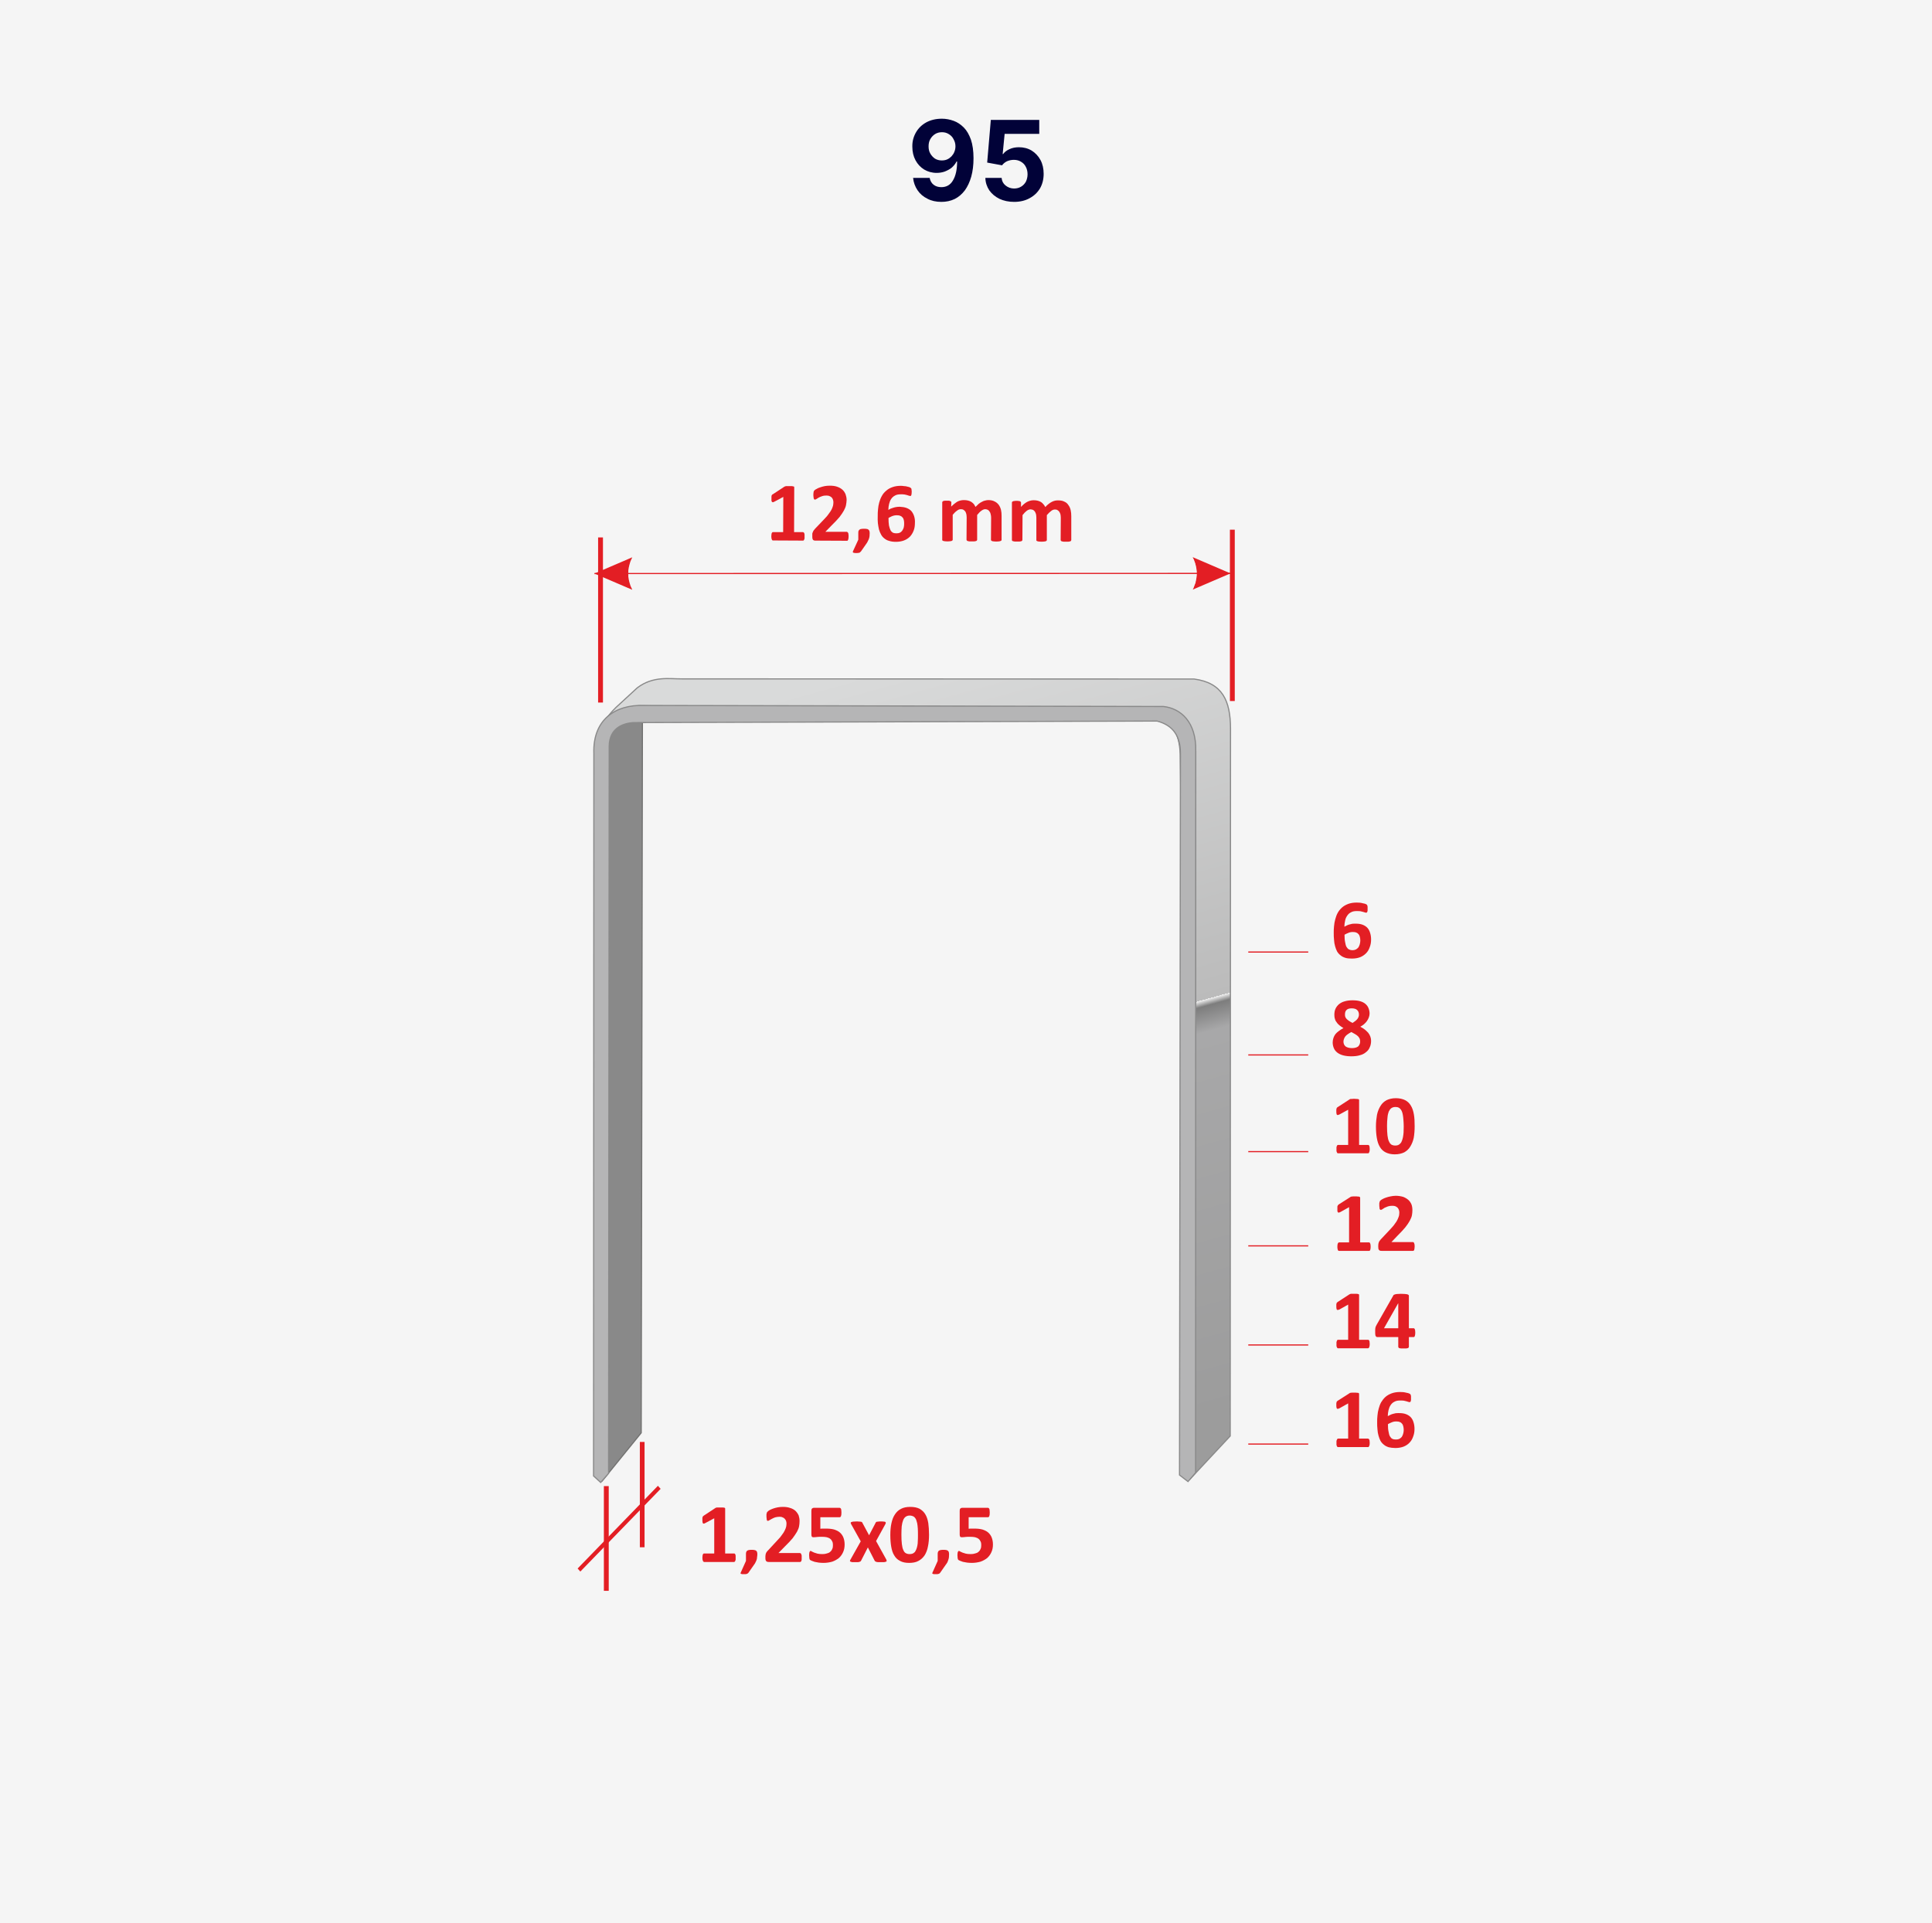 <?xml version="1.0" encoding="UTF-8"?>
<!-- Creator: CorelDRAW X7 -->
<svg xmlns="http://www.w3.org/2000/svg" xmlns:xlink="http://www.w3.org/1999/xlink" xml:space="preserve" width="127.265mm" height="126.729mm" version="1.1" style="shape-rendering:geometricPrecision; text-rendering:geometricPrecision; image-rendering:optimizeQuality; fill-rule:evenodd; clip-rule:evenodd" viewBox="0 0 12727 12673">
 <defs>
  <style type="text/css">
   <![CDATA[
    .str2 {stroke:#898989;stroke-width:7.62}
    .str1 {stroke:#727271;stroke-width:7.62}
    .str0 {stroke:#E31E24;stroke-width:7.62}
    .fil6 {fill:none}
    .fil3 {fill:none;fill-rule:nonzero}
    .fil9 {fill:#B5B5B6}
    .fil7 {fill:#898989}
    .fil4 {fill:#E31E24}
    .fil0 {fill:whitesmoke}
    .fil2 {fill:#E31E24;fill-rule:nonzero}
    .fil5 {fill:#E31E24;fill-rule:nonzero}
    .fil1 {fill:#010238;fill-rule:nonzero}
    .fil8 {fill:url(#id0)}
   ]]>
  </style>
  <linearGradient id="id0" gradientUnits="userSpaceOnUse" x1="5300.97" y1="4538.77" x2="6725.37" y2="9676.89">
   <stop offset="0" style="stop-opacity:1; stop-color:#D9DADA"></stop>
   <stop offset="0.502" style="stop-opacity:1; stop-color:#BBBBBB"></stop>
   <stop offset="0.439" style="stop-opacity:1; stop-color:#D9DADA"></stop>
   <stop offset="0.459" style="stop-opacity:1; stop-color:#F1F1F1"></stop>
   <stop offset="0.51" style="stop-opacity:1; stop-color:#7D7D7D"></stop>
   <stop offset="0.541" style="stop-opacity:1; stop-color:#A8A8A9"></stop>
   <stop offset="1" style="stop-opacity:1; stop-color:#9C9C9C"></stop>
  </linearGradient>
 </defs>
 <g id="Warstwa_x0020_1">
  <rect id="rect1" class="fil0" width="12727" height="12673"></rect>
  <path id="text479" class="fil1" d="M6205 782c26,0 52,5 77,14 25,9 47,24 67,44 20,20 35,47 47,80 11,33 17,74 17,122 0,46 -5,86 -15,122 -10,35 -24,65 -42,90 -19,25 -41,44 -67,57 -27,13 -56,19 -88,19 -35,0 -66,-7 -92,-21 -27,-13 -49,-32 -65,-56 -16,-24 -26,-51 -29,-81l109 0c4,20 13,35 26,45 14,11 31,16 51,16 34,0 60,-15 77,-45 18,-30 27,-72 27,-124l-4 0c-7,15 -18,28 -31,40 -13,11 -29,19 -46,26 -17,6 -35,9 -54,9 -31,0 -58,-8 -82,-22 -24,-15 -43,-35 -57,-61 -14,-26 -21,-56 -21,-89 -1,-36 8,-67 24,-95 16,-28 39,-50 68,-66 30,-16 64,-24 103,-24zm0 89c-17,0 -32,4 -45,12 -14,9 -24,20 -32,34 -8,14 -11,30 -11,47 0,18 3,33 11,47 8,14 18,25 31,34 13,8 28,12 45,12 13,0 25,-2 36,-7 11,-5 20,-12 28,-20 8,-9 15,-19 19,-30 5,-12 7,-24 7,-36 0,-17 -4,-32 -12,-46 -7,-15 -18,-26 -31,-34 -14,-9 -29,-13 -46,-13z"></path>
  <path id="1" class="fil1" d="M6680 1330c-36,0 -68,-7 -96,-20 -28,-14 -50,-32 -67,-56 -16,-24 -25,-51 -26,-82l107 0c2,21 10,37 26,50 16,13 35,20 56,20 18,0 33,-4 46,-12 14,-8 24,-19 32,-33 7,-15 11,-31 11,-49 0,-19 -4,-35 -12,-50 -7,-14 -18,-25 -32,-33 -13,-8 -29,-12 -46,-12 -16,0 -30,3 -45,9 -14,7 -25,16 -33,27l-98 -18 24 -281 319 0 0 92 -228 0 -13 133 3 0c9,-13 23,-24 41,-32 19,-9 40,-13 63,-13 31,0 59,7 84,22 24,15 44,36 58,62 14,26 21,57 21,91 0,36 -8,68 -24,96 -17,28 -39,49 -69,65 -29,16 -63,24 -102,24z"></path>
  <g id="_1284807192416">
   <g>
    <polygon class="fil2" points="3972,3541 3972,4629 3940,4629 3940,3541 "></polygon>
   </g>
   <g>
    <polygon class="fil2" points="8134,3490 8134,4619 8102,4619 8102,3490 "></polygon>
   </g>
   <g>
    <line class="fil3 str0" x1="3916" y1="3779" x2="8106" y2="3778"></line>
    <polygon id="1" class="fil4" points="3916,3779 4165,3672 4165,3672 4162,3679 4159,3685 4156,3692 4153,3699 4151,3705 4149,3712 4147,3719 4145,3726 4144,3732 4142,3739 4141,3746 4140,3752 4139,3759 4139,3766 4139,3772 4138,3779 4139,3786 4139,3792 4139,3799 4140,3806 4141,3812 4142,3819 4144,3826 4145,3832 4147,3839 4149,3846 4151,3852 4153,3859 4156,3866 4159,3872 4162,3879 4165,3886 "></polygon>
    <polygon id="2" class="fil4" points="8106,3778 7857,3671 7857,3671 7860,3678 7864,3685 7866,3691 7869,3698 7871,3705 7874,3711 7875,3718 7877,3725 7879,3731 7880,3738 7881,3745 7882,3751 7883,3758 7884,3765 7884,3771 7884,3778 7884,3785 7884,3791 7883,3798 7882,3805 7881,3811 7880,3818 7879,3825 7877,3831 7876,3838 7874,3845 7871,3851 7869,3858 7866,3865 7864,3871 7861,3878 7857,3885 "></polygon>
   </g>
   <path class="fil5" d="M5300 3535c0,5 0,9 0,13 -1,3 -2,6 -3,8 -1,2 -2,4 -3,5 -2,1 -3,1 -5,1l-197 -1c-1,0 -3,0 -4,-1 -1,-1 -2,-2 -3,-4 -1,-3 -2,-5 -3,-9 0,-4 -1,-8 -1,-13 0,-5 1,-10 1,-13 1,-4 1,-7 2,-9 1,-2 3,-4 4,-5 1,-1 3,-1 4,-1l67 0 1 -232 -58 31c-4,2 -7,4 -10,4 -3,0 -5,0 -6,-2 -2,-1 -3,-4 -4,-8 0,-4 0,-9 0,-16 0,-5 0,-8 0,-11 0,-3 1,-5 1,-7 1,-2 2,-4 3,-5 2,-2 3,-3 6,-4l76 -50c1,0 2,-1 4,-1 1,-1 3,-1 5,-2 2,0 5,0 9,0 3,0 8,0 14,0 7,0 12,0 17,0 4,1 7,1 10,2 2,0 3,1 4,2 1,1 1,3 1,4l-1 295 58 0c2,0 4,1 5,2 1,1 3,2 4,5 1,2 1,5 2,8 0,4 0,8 0,14z"></path>
   <path id="1" class="fil5" d="M5590 3534c0,5 0,9 -1,13 0,4 -1,7 -2,9 -1,3 -2,5 -3,6 -2,1 -4,1 -5,1l-206 -1c-4,0 -7,0 -10,-1 -3,-1 -5,-2 -7,-4 -2,-2 -3,-5 -4,-9 -1,-4 -1,-10 -1,-16 0,-6 0,-11 0,-16 1,-4 2,-8 4,-11 1,-4 3,-7 5,-10 3,-3 6,-7 9,-11l62 -65c13,-13 23,-25 30,-36 8,-10 14,-20 18,-28 4,-9 7,-17 9,-25 1,-7 2,-14 2,-21 0,-6 -1,-11 -3,-17 -2,-5 -4,-10 -8,-14 -4,-4 -9,-7 -14,-9 -6,-3 -13,-4 -21,-4 -10,0 -20,1 -28,4 -9,3 -16,6 -22,9 -7,4 -12,7 -16,10 -5,3 -8,4 -10,4 -2,0 -3,-1 -4,-2 -2,-1 -3,-3 -3,-5 -1,-3 -2,-6 -2,-11 -1,-4 -1,-9 -1,-15 0,-5 0,-8 1,-11 0,-3 0,-5 1,-8 0,-2 1,-4 2,-5 1,-2 3,-4 5,-6 2,-2 7,-5 13,-8 6,-4 13,-7 23,-10 9,-3 18,-6 29,-8 11,-2 22,-3 34,-3 19,0 35,2 49,7 14,5 25,11 35,20 9,8 15,18 20,29 4,12 7,24 7,38 0,11 -2,22 -4,34 -2,11 -7,23 -14,36 -7,13 -17,27 -29,43 -13,15 -30,34 -51,54l-42 43 141 0c1,0 3,1 5,2 1,1 3,3 4,5 1,2 2,5 2,9 1,4 1,8 1,14z"></path>
   <path id="2" class="fil5" d="M5729 3513c0,7 -1,14 -1,20 -1,6 -2,12 -4,17 -2,5 -4,10 -7,15 -2,5 -5,11 -9,16l-37 53c-2,2 -3,3 -5,4 -1,2 -3,3 -5,4 -3,0 -5,1 -8,1 -4,1 -8,1 -12,1 -6,0 -10,0 -13,-1 -4,0 -6,-1 -7,-2 -2,-1 -3,-2 -3,-3 0,-2 0,-4 1,-6l35 -76 0 -43c0,-7 0,-12 2,-15 1,-4 4,-7 7,-9 3,-2 7,-4 12,-4 5,-1 10,-1 17,-1 7,0 12,0 17,1 4,0 8,2 11,4 3,2 5,5 7,9 1,4 2,9 2,15z"></path>
   <path id="3" class="fil5" d="M6027 3445c0,18 -2,35 -8,50 -6,16 -14,29 -24,40 -11,11 -24,20 -40,26 -16,6 -34,9 -54,9 -17,0 -31,-2 -43,-6 -13,-3 -23,-9 -32,-16 -9,-7 -17,-16 -22,-26 -6,-10 -10,-21 -14,-34 -3,-13 -5,-26 -7,-41 -1,-15 -2,-31 -1,-48 0,-14 0,-28 2,-44 1,-15 4,-30 8,-45 4,-14 9,-28 17,-42 7,-13 16,-24 28,-34 11,-10 24,-18 41,-24 16,-6 35,-9 57,-9 7,0 14,1 21,2 7,0 14,1 20,3 6,1 11,3 15,4 4,2 7,3 8,5 2,1 3,2 4,3 0,2 1,4 1,5 1,2 1,4 1,7 0,2 1,6 1,9 0,6 -1,11 -1,14 0,4 -1,7 -2,9 0,2 -1,4 -3,5 -1,1 -2,1 -4,1 -2,0 -5,-1 -9,-2 -3,-1 -7,-2 -12,-4 -5,-1 -11,-3 -18,-4 -7,-1 -14,-1 -23,-1 -15,0 -28,2 -38,8 -10,5 -19,13 -25,22 -7,10 -11,21 -14,33 -3,13 -5,26 -5,40 4,-3 9,-5 14,-8 5,-2 11,-4 17,-6 6,-2 13,-4 20,-5 7,-1 15,-2 23,-2 18,1 33,3 46,8 13,5 24,12 32,21 8,10 14,21 18,34 4,13 6,27 5,43zm-71 7c0,-9 0,-17 -2,-25 -2,-7 -4,-13 -8,-17 -4,-5 -9,-9 -15,-11 -6,-3 -13,-4 -22,-4 -5,0 -10,0 -15,1 -5,1 -10,2 -15,4 -4,2 -9,3 -13,6 -5,2 -9,4 -13,7 0,20 1,36 3,49 3,13 6,23 10,31 4,8 10,13 16,17 7,3 14,4 23,4 8,0 16,-1 22,-4 7,-3 12,-8 16,-13 4,-6 8,-13 10,-20 2,-8 3,-16 3,-25z"></path>
   <path id="4" class="fil5" d="M6598 3557c0,2 -1,3 -2,5 -1,1 -3,2 -6,3 -2,1 -6,2 -10,2 -4,1 -10,1 -17,1 -7,0 -13,0 -17,-1 -5,0 -8,-1 -11,-2 -2,-1 -4,-2 -5,-3 -1,-2 -2,-3 -2,-5l1 -146c0,-8 -1,-16 -3,-23 -1,-6 -3,-12 -7,-17 -3,-5 -7,-9 -12,-12 -5,-2 -10,-4 -17,-4 -8,0 -17,4 -25,10 -9,6 -18,16 -28,28l0 163c0,2 -1,4 -2,5 -1,2 -3,3 -6,4 -2,1 -6,1 -10,2 -5,0 -10,0 -17,0 -7,0 -12,0 -17,0 -4,-1 -8,-2 -10,-2 -3,-1 -5,-3 -6,-4 -1,-1 -2,-3 -2,-5l1 -146c0,-8 -1,-15 -2,-22 -2,-7 -4,-13 -7,-18 -4,-5 -8,-8 -12,-11 -5,-3 -11,-4 -18,-4 -8,0 -17,3 -25,10 -9,6 -18,15 -28,27l0 164c0,2 -1,3 -2,5 -1,1 -3,2 -5,3 -3,1 -7,2 -11,2 -4,1 -10,1 -17,1 -7,0 -12,0 -17,-1 -4,0 -8,-1 -10,-2 -3,-1 -5,-2 -6,-3 -1,-2 -2,-3 -1,-5l0 -246c0,-2 1,-4 2,-5 1,-2 2,-3 5,-4 2,0 5,-1 9,-2 4,0 8,0 14,0 6,0 11,0 15,0 3,1 6,2 9,3 2,0 3,2 4,3 1,1 2,3 2,5l-1 28c14,-14 28,-25 41,-33 14,-7 28,-10 43,-10 10,0 19,1 27,3 8,2 15,5 22,9 6,4 11,9 16,14 4,6 8,12 11,19 8,-8 15,-15 22,-21 7,-5 14,-10 21,-13 7,-4 14,-7 21,-8 7,-2 14,-3 21,-3 16,0 30,3 41,9 11,5 20,13 27,22 7,10 12,21 15,33 3,13 4,26 4,41l0 157z"></path>
   <path id="5" class="fil5" d="M7057 3558c0,2 -1,4 -2,5 -1,2 -3,3 -5,4 -3,1 -6,1 -11,2 -4,0 -10,0 -17,0 -7,0 -13,0 -17,0 -4,-1 -8,-2 -11,-2 -2,-1 -4,-3 -5,-4 -1,-1 -2,-3 -2,-5l1 -146c0,-8 -1,-15 -2,-22 -2,-7 -4,-13 -8,-18 -3,-5 -7,-8 -12,-11 -4,-3 -10,-4 -17,-4 -8,0 -17,3 -25,10 -8,6 -18,15 -28,27l0 164c0,2 -1,3 -2,5 -1,1 -3,2 -5,3 -3,1 -7,2 -11,2 -4,1 -10,1 -17,1 -6,0 -12,0 -17,-1 -4,0 -8,-1 -10,-2 -3,-1 -5,-2 -6,-3 -1,-2 -1,-3 -1,-5l0 -146c0,-8 -1,-16 -2,-23 -2,-7 -4,-12 -7,-17 -3,-5 -7,-9 -12,-12 -5,-2 -11,-4 -18,-4 -8,0 -17,4 -25,10 -8,6 -18,16 -27,28l-1 163c0,2 0,4 -2,5 -1,2 -3,3 -5,4 -3,1 -6,1 -11,2 -4,0 -10,0 -17,0 -6,0 -12,0 -16,0 -5,-1 -8,-2 -11,-2 -3,-1 -5,-3 -6,-4 -1,-1 -1,-3 -1,-5l0 -246c0,-2 1,-3 2,-5 1,-1 2,-2 5,-3 2,-1 5,-2 9,-2 4,-1 9,-1 14,-1 6,0 11,0 15,1 4,0 7,1 9,2 2,1 3,2 4,4 1,1 2,3 2,4l0 29c13,-15 27,-26 40,-33 14,-7 28,-11 43,-11 10,0 19,1 27,3 8,2 15,5 22,9 6,4 11,9 16,15 5,5 8,11 12,18 7,-8 14,-15 21,-20 7,-6 14,-10 21,-14 7,-4 14,-6 21,-8 7,-2 14,-2 21,-2 16,0 30,2 41,8 12,5 21,13 27,23 7,9 12,20 15,33 3,13 4,26 4,40l0 157z"></path>
   <g>
    <polygon class="fil2" points="3978,10482 3978,9792 4010,9792 4010,10482 "></polygon>
   </g>
   <g>
    <polygon class="fil2" points="4352,9810 3823,10355 3805,10335 4334,9790 "></polygon>
   </g>
   <g>
    <polygon class="fil2" points="4215,10195 4215,9501 4246,9501 4246,10195 "></polygon>
   </g>
   <path class="fil5" d="M4846 10264c0,5 0,10 0,13 -1,4 -2,7 -3,9 -1,2 -2,3 -3,4 -1,1 -3,2 -5,2l-197 0c-1,0 -3,-1 -4,-2 -1,-1 -2,-2 -3,-4 -1,-2 -2,-5 -3,-9 0,-3 -1,-8 -1,-13 0,-5 1,-10 1,-13 1,-4 1,-7 2,-9 1,-2 3,-4 4,-5 1,-1 3,-1 4,-1l67 0 0 -232 -58 31c-4,2 -7,4 -10,4 -2,1 -5,0 -6,-2 -2,-1 -3,-4 -3,-8 -1,-3 -1,-9 -1,-16 0,-4 0,-8 0,-11 0,-3 1,-5 2,-7 0,-2 1,-4 3,-5 1,-1 3,-3 5,-4l76 -50c1,0 2,-1 4,-2 1,0 3,0 5,-1 2,0 5,0 9,0 3,0 8,0 14,0 7,0 12,0 17,0 4,0 7,1 9,1 3,1 4,2 5,3 1,1 1,3 1,4l0 295 58 0c2,0 4,0 5,1 1,1 2,3 4,5 1,2 1,5 2,9 0,3 0,8 0,13z"></path>
   <path id="1" class="fil5" d="M4989 10241c0,7 -1,14 -2,20 0,6 -1,12 -3,17 -2,5 -4,11 -7,16 -2,5 -5,10 -9,15l-37 53c-1,2 -3,4 -5,5 -1,1 -3,2 -5,3 -2,1 -5,1 -8,2 -3,0 -7,0 -12,0 -5,0 -10,0 -13,0 -3,-1 -6,-2 -7,-2 -2,-1 -2,-3 -3,-4 0,-1 1,-3 2,-5l34 -76 0 -44c0,-6 0,-11 2,-15 1,-4 4,-7 7,-9 3,-2 7,-3 11,-4 5,-1 11,-1 18,-1 6,0 12,0 16,1 5,1 9,2 12,4 3,2 5,5 7,9 1,4 2,9 2,15z"></path>
   <path id="2" class="fil5" d="M5281 10262c0,5 0,10 0,14 -1,4 -1,7 -2,9 -1,2 -2,4 -4,5 -1,1 -3,2 -5,2l-205 0c-4,0 -8,-1 -10,-1 -3,-1 -6,-3 -8,-5 -2,-2 -3,-5 -4,-9 -1,-4 -1,-9 -1,-16 0,-6 0,-11 1,-15 1,-5 1,-8 3,-12 1,-3 3,-6 6,-10 2,-3 5,-6 9,-10l61 -66c13,-13 23,-25 30,-36 8,-10 14,-20 18,-29 4,-8 7,-16 9,-24 1,-7 2,-14 2,-21 0,-6 -1,-11 -3,-17 -2,-5 -5,-10 -9,-14 -3,-4 -8,-7 -14,-9 -5,-3 -12,-4 -20,-4 -11,0 -20,2 -29,4 -8,3 -15,6 -22,10 -6,3 -11,6 -16,9 -4,3 -7,4 -9,4 -2,0 -4,0 -5,-1 -1,-1 -2,-3 -3,-6 0,-2 -1,-6 -1,-10 -1,-5 -1,-10 -1,-16 0,-4 0,-8 0,-11 1,-3 1,-5 2,-7 0,-2 1,-4 2,-6 1,-1 2,-3 5,-5 2,-3 6,-5 12,-9 6,-3 14,-7 23,-10 9,-3 19,-6 30,-8 11,-2 22,-3 34,-3 18,0 34,2 48,7 14,4 26,11 35,19 9,9 16,19 21,30 4,12 6,24 6,37 0,12 -1,23 -3,34 -2,12 -7,24 -14,37 -7,12 -17,27 -29,43 -13,15 -30,34 -51,54l-42 43 141 0c2,0 4,1 5,2 2,1 3,2 4,5 1,2 2,5 3,9 0,4 0,8 0,13z"></path>
   <path id="3" class="fil5" d="M5564 10176c0,19 -3,36 -10,51 -7,16 -16,28 -28,39 -13,10 -27,18 -44,24 -18,5 -37,8 -58,8 -11,0 -21,-1 -31,-2 -10,-2 -19,-3 -27,-5 -8,-3 -14,-5 -19,-7 -5,-2 -9,-4 -10,-5 -2,-2 -3,-3 -4,-5 0,-1 -1,-3 -1,-6 -1,-2 -1,-5 -1,-8 0,-4 -1,-8 -1,-13 0,-5 1,-9 1,-13 0,-3 1,-6 2,-8 1,-3 2,-4 3,-5 1,-1 2,-2 4,-2 1,0 4,1 8,4 4,2 9,4 15,7 6,2 14,4 22,7 9,2 20,3 32,3 11,0 20,-1 29,-4 9,-2 16,-5 22,-10 6,-5 11,-11 14,-19 4,-7 5,-16 5,-26 0,-9 -1,-17 -4,-23 -3,-7 -7,-13 -13,-18 -6,-5 -13,-8 -23,-11 -9,-2 -20,-3 -34,-3 -11,0 -20,0 -29,1 -9,1 -17,2 -25,2 -5,0 -9,-1 -11,-4 -2,-3 -3,-8 -3,-15l0 -154c0,-8 1,-13 4,-16 3,-3 7,-5 13,-5l169 0c2,0 4,1 5,2 1,1 3,2 4,5 1,2 2,5 2,9 0,4 1,9 1,15 0,11 -1,19 -3,24 -2,5 -5,7 -9,7l-127 0 0 76c7,-1 13,-1 20,-1 6,0 13,0 19,0 20,0 37,2 52,6 15,5 28,11 38,20 10,9 18,20 23,33 5,13 8,28 8,45z"></path>
   <path id="4" class="fil5" d="M5839 10277c1,3 2,6 2,8 0,2 -2,4 -4,5 -3,1 -7,2 -12,3 -6,0 -13,0 -21,0 -9,0 -15,0 -20,0 -5,0 -9,-1 -12,-2 -3,-1 -5,-2 -6,-3 -2,-1 -3,-2 -4,-4l-45 -88 -45 88c-1,2 -2,3 -3,4 -2,1 -4,2 -7,3 -2,1 -6,2 -11,2 -5,0 -11,0 -19,0 -8,0 -14,0 -19,0 -5,-1 -8,-2 -10,-3 -3,-1 -4,-3 -4,-5 0,-2 1,-5 3,-8l68 -121 -63 -113c-2,-4 -3,-6 -3,-9 0,-2 1,-4 4,-5 2,-1 6,-2 11,-3 5,0 13,-1 22,-1 8,0 14,0 19,1 5,0 9,0 11,1 3,0 5,1 7,2 1,2 2,3 3,5l44 82 43 -82c0,-1 1,-3 2,-4 1,-1 3,-2 5,-3 3,0 6,-1 10,-1 4,-1 10,-1 17,-1 8,0 15,0 20,1 5,0 8,1 10,2 2,2 3,3 3,6 0,2 -1,5 -3,9l-61 111 68 123z"></path>
   <path id="5" class="fil5" d="M6120 10112c0,28 -2,54 -7,77 -4,23 -12,43 -22,59 -11,16 -24,28 -41,37 -16,9 -37,13 -61,13 -24,0 -44,-4 -60,-13 -16,-8 -29,-20 -38,-36 -10,-15 -16,-35 -20,-57 -4,-23 -6,-49 -6,-77 0,-29 2,-54 7,-77 5,-23 12,-43 23,-59 10,-16 24,-29 40,-37 17,-9 37,-13 61,-13 25,0 45,4 61,12 16,9 29,21 38,36 10,16 16,35 20,58 3,23 5,48 5,77zm-73 4c0,-17 0,-32 -1,-45 -1,-13 -2,-24 -4,-34 -2,-9 -5,-17 -7,-24 -3,-7 -7,-12 -11,-16 -4,-4 -9,-7 -14,-8 -5,-2 -11,-3 -17,-3 -11,0 -20,3 -27,8 -7,5 -13,13 -17,24 -4,10 -7,23 -9,39 -1,15 -2,34 -2,54 0,26 1,47 3,63 2,17 5,30 10,40 4,10 9,16 16,20 7,4 15,6 25,6 7,0 14,-1 19,-3 6,-2 10,-6 15,-10 4,-5 7,-11 10,-18 3,-7 5,-15 7,-24 2,-9 3,-20 3,-31 1,-12 1,-24 1,-38z"></path>
   <path id="6" class="fil5" d="M6252 10241c0,7 -1,14 -1,20 -1,6 -2,12 -4,17 -2,5 -4,11 -6,16 -3,5 -6,10 -10,15l-37 53c-1,2 -3,4 -4,5 -2,1 -4,2 -6,3 -2,1 -5,1 -8,2 -3,0 -7,0 -12,0 -5,0 -10,0 -13,0 -3,-1 -6,-2 -7,-2 -2,-1 -2,-3 -3,-4 0,-1 1,-3 2,-5l34 -76 0 -44c0,-6 0,-11 2,-15 1,-4 4,-7 7,-9 3,-2 7,-3 12,-4 4,-1 10,-1 17,-1 6,0 12,0 17,1 4,1 8,2 11,4 3,2 5,5 7,9 1,4 2,9 2,15z"></path>
   <path id="7" class="fil5" d="M6541 10176c0,19 -3,36 -10,51 -7,16 -16,28 -28,39 -13,10 -27,18 -44,24 -18,5 -37,8 -58,8 -11,0 -21,-1 -31,-2 -10,-2 -19,-3 -27,-5 -8,-3 -14,-5 -19,-7 -5,-2 -9,-4 -10,-5 -2,-2 -3,-3 -4,-5 0,-1 -1,-3 -1,-6 -1,-2 -1,-5 -1,-8 0,-4 -1,-8 -1,-13 0,-5 1,-9 1,-13 0,-3 1,-6 2,-8 1,-3 2,-4 3,-5 1,-1 2,-2 4,-2 1,0 4,1 8,4 4,2 9,4 15,7 6,2 14,4 22,7 9,2 20,3 32,3 11,0 20,-1 29,-4 9,-2 16,-5 22,-10 6,-5 11,-11 14,-19 4,-7 5,-16 5,-26 0,-9 -1,-17 -4,-23 -3,-7 -7,-13 -13,-18 -6,-5 -13,-8 -23,-11 -9,-2 -20,-3 -34,-3 -11,0 -20,0 -29,1 -9,1 -17,2 -25,2 -5,0 -9,-1 -11,-4 -2,-3 -3,-8 -3,-15l0 -154c0,-8 1,-13 4,-16 3,-3 7,-5 13,-5l169 0c2,0 4,1 5,2 1,1 3,2 4,5 1,2 2,5 2,9 0,4 1,9 1,15 0,11 -1,19 -3,24 -2,5 -5,7 -9,7l-127 0 0 76c7,-1 13,-1 20,-1 6,0 13,0 19,0 20,0 37,2 52,6 15,5 28,11 38,20 10,9 18,20 23,33 5,13 8,28 8,45z"></path>
   <line class="fil6 str0" x1="8618" y1="8209" x2="8223" y2="8209"></line>
   <line class="fil6 str0" x1="8618" y1="8862" x2="8223" y2="8862"></line>
   <line class="fil6 str0" x1="8618" y1="9515" x2="8223" y2="9515"></line>
   <line class="fil6 str0" x1="8618" y1="7588" x2="8223" y2="7588"></line>
   <line class="fil6 str0" x1="8618" y1="6951" x2="8223" y2="6951"></line>
   <line class="fil6 str0" x1="8618" y1="6273" x2="8223" y2="6273"></line>
   <path class="fil5" d="M9023 9508c0,5 -1,9 -1,13 -1,3 -2,6 -3,8 -1,2 -2,4 -3,5 -1,1 -3,1 -4,1l-198 0c-1,0 -2,0 -4,-1 -1,-1 -2,-3 -3,-5 -1,-2 -2,-5 -3,-8 0,-4 0,-8 0,-13 0,-6 0,-10 0,-14 1,-3 2,-6 3,-8 1,-3 2,-4 3,-5 1,-1 3,-2 4,-2l67 0 0 -232 -57 32c-4,2 -8,3 -11,4 -2,0 -4,0 -6,-2 -1,-2 -3,-4 -3,-8 -1,-4 -1,-9 -1,-16 0,-5 0,-8 0,-11 1,-3 1,-6 2,-8 0,-2 1,-3 3,-5 1,-1 3,-2 5,-4l77 -49c0,-1 2,-2 3,-2 1,0 3,-1 5,-1 3,0 5,-1 9,-1 4,0 8,0 14,0 7,0 13,0 17,1 4,0 8,0 10,1 2,1 3,1 4,3 1,1 1,2 1,4l0 294 59 0c1,0 3,1 4,2 2,1 3,2 4,5 1,2 2,5 2,8 0,4 1,8 1,14z"></path>
   <path id="1" class="fil5" d="M9318 9416c0,18 -3,35 -9,50 -5,15 -13,29 -24,40 -10,11 -24,20 -39,26 -16,6 -34,9 -54,9 -17,0 -31,-2 -44,-5 -12,-4 -23,-9 -32,-17 -9,-7 -16,-15 -22,-25 -5,-10 -10,-22 -13,-34 -4,-13 -6,-27 -7,-42 -2,-15 -2,-31 -2,-47 0,-14 0,-29 2,-44 1,-15 4,-30 8,-45 4,-15 9,-29 16,-42 8,-13 17,-25 28,-35 11,-10 25,-18 41,-24 16,-6 35,-9 57,-9 7,0 14,1 21,1 7,1 14,2 20,4 6,1 11,2 16,4 4,2 7,3 8,4 1,2 2,3 3,4 1,2 1,3 2,5 0,2 1,4 1,7 0,2 0,5 0,9 0,6 0,10 0,14 -1,4 -1,7 -2,9 0,2 -2,4 -3,4 -1,1 -3,2 -5,2 -2,0 -5,-1 -8,-2 -3,-1 -8,-2 -13,-4 -5,-1 -11,-3 -17,-4 -7,-1 -15,-1 -24,-1 -14,0 -27,2 -37,8 -11,5 -19,13 -25,22 -7,10 -11,21 -14,33 -3,13 -5,26 -5,40 4,-2 9,-5 14,-7 5,-3 11,-5 17,-7 6,-2 13,-3 20,-5 7,-1 15,-1 23,-1 18,0 33,2 46,7 13,5 24,12 32,21 8,9 14,20 18,34 4,13 6,27 6,43zm-71 7c0,-9 -1,-18 -3,-25 -2,-7 -4,-13 -8,-17 -4,-5 -8,-9 -15,-11 -6,-3 -13,-4 -22,-4 -5,0 -10,0 -15,1 -5,1 -10,2 -14,4 -5,2 -10,4 -14,6 -5,2 -9,5 -13,7 0,20 1,36 4,49 2,13 5,24 9,31 5,8 10,14 17,17 6,3 14,4 23,4 8,0 15,-1 22,-4 6,-3 11,-8 16,-13 4,-6 7,-13 9,-20 2,-8 4,-16 4,-25z"></path>
   <path class="fil5" d="M9023 8856c0,5 -1,10 -1,13 -1,4 -2,7 -3,9 -1,2 -2,4 -3,4 -1,1 -3,2 -4,2l-198 0c-1,0 -2,-1 -4,-2 -1,0 -2,-2 -3,-4 -1,-2 -2,-5 -3,-9 0,-3 0,-8 0,-13 0,-5 0,-9 0,-13 1,-4 2,-7 3,-9 1,-2 2,-4 3,-5 1,-1 3,-1 4,-1l67 0 0 -232 -57 32c-4,2 -8,3 -11,3 -2,1 -4,0 -6,-1 -1,-2 -3,-5 -3,-8 -1,-4 -1,-10 -1,-17 0,-4 0,-8 0,-11 1,-2 1,-5 2,-7 0,-2 1,-4 3,-5 1,-1 3,-3 5,-4l77 -50c0,0 2,-1 3,-1 1,-1 3,-1 5,-2 3,0 5,0 9,0 4,0 8,0 14,0 7,0 13,0 17,0 4,0 8,1 10,2 2,0 3,1 4,2 1,1 1,3 1,4l0 295 59 0c1,0 3,0 4,1 2,1 3,3 4,5 1,2 2,5 2,9 0,4 1,8 1,13z"></path>
   <path id="1" class="fil5" d="M9323 8781c0,9 -1,17 -3,22 -1,4 -4,7 -7,7l-32 0 0 64c0,2 -1,4 -2,5 -1,2 -3,3 -5,4 -3,1 -7,1 -11,2 -5,0 -10,0 -17,0 -7,0 -13,0 -17,0 -5,-1 -8,-1 -11,-2 -3,-1 -4,-2 -5,-4 -1,-1 -2,-3 -2,-5l0 -64 -136 0c-3,0 -5,0 -7,-1 -2,-1 -4,-2 -5,-5 -2,-2 -3,-5 -3,-9 -1,-5 -1,-11 -1,-18 0,-6 0,-11 0,-15 0,-4 1,-8 1,-12 1,-3 2,-7 3,-10 1,-3 3,-6 5,-10l111 -195c0,-2 2,-3 4,-4 2,-1 5,-2 9,-3 4,-1 9,-2 15,-2 7,0 14,-1 22,-1 10,0 18,1 25,1 6,1 12,1 16,2 4,1 6,3 8,4 2,1 3,3 3,5l0 215 32 0c3,0 5,2 7,6 2,5 3,13 3,23zm-112 -193l-1 0 -93 164 94 0 0 -164z"></path>
   <path class="fil5" d="M9029 8215c0,5 0,9 -1,13 0,3 -1,6 -2,8 -1,3 -2,4 -3,5 -2,1 -3,1 -5,1l-197 0c-2,0 -3,0 -4,-1 -2,-1 -3,-2 -4,-5 -1,-2 -1,-5 -2,-8 -1,-4 -1,-8 -1,-13 0,-6 0,-10 1,-14 0,-3 1,-6 2,-8 1,-2 2,-4 4,-5 1,-1 2,-2 4,-2l66 0 0 -232 -57 32c-4,2 -7,3 -10,4 -3,0 -5,0 -6,-2 -2,-1 -3,-4 -4,-8 0,-4 0,-9 0,-16 0,-5 0,-8 0,-11 0,-3 0,-5 1,-7 1,-2 2,-4 3,-5 1,-2 3,-3 5,-5l77 -49c1,-1 2,-1 3,-2 2,0 4,-1 6,-1 2,0 5,0 8,-1 4,0 9,0 14,0 7,0 13,0 17,1 5,0 8,0 10,1 2,1 4,2 5,3 0,1 1,2 1,4l0 294 58 0c2,0 3,1 5,2 1,1 2,3 3,5 1,2 2,5 2,8 1,4 1,8 1,14z"></path>
   <path id="1" class="fil5" d="M9319 8213c0,5 -1,10 -1,13 -1,4 -1,7 -2,10 -1,2 -2,4 -4,5 -1,1 -3,1 -5,1l-205 0c-4,0 -7,0 -10,-1 -3,-1 -6,-2 -7,-4 -2,-2 -4,-5 -5,-9 0,-4 -1,-10 -1,-16 0,-6 1,-11 1,-16 1,-4 2,-8 3,-11 2,-4 3,-7 6,-10 2,-3 5,-7 9,-11l62 -66c12,-13 22,-24 29,-35 8,-10 14,-20 18,-29 4,-9 7,-17 9,-24 1,-7 2,-14 2,-21 0,-6 -1,-12 -3,-17 -2,-6 -5,-10 -8,-14 -4,-4 -9,-7 -15,-10 -5,-2 -12,-3 -20,-3 -11,0 -20,1 -29,4 -8,3 -15,6 -22,9 -6,4 -11,7 -15,10 -5,3 -8,4 -10,4 -2,0 -3,-1 -5,-2 -1,-1 -2,-3 -3,-5 0,-3 -1,-6 -1,-11 -1,-4 -1,-9 -1,-15 0,-5 0,-8 0,-11 1,-3 1,-5 2,-8 0,-2 1,-4 2,-5 1,-2 2,-4 5,-6 2,-2 6,-5 12,-8 7,-4 14,-7 23,-10 9,-3 19,-6 30,-8 11,-2 22,-4 34,-4 18,0 35,3 49,7 13,5 25,12 34,20 9,8 16,18 21,30 4,11 6,24 6,37 0,11 -1,23 -3,34 -2,11 -7,23 -14,36 -7,13 -17,28 -29,43 -13,16 -30,34 -51,55l-41 43 140 0c2,0 4,0 5,1 2,1 3,3 4,5 1,3 2,6 3,9 0,4 1,9 1,14z"></path>
   <path class="fil5" d="M9023 7572c0,5 -1,9 -1,13 -1,3 -2,6 -3,8 -1,3 -2,4 -3,5 -1,1 -3,1 -4,1l-198 0c-1,0 -2,0 -4,-1 -1,-1 -2,-2 -3,-5 -1,-2 -2,-5 -3,-8 0,-4 0,-8 0,-13 0,-5 0,-10 0,-14 1,-3 2,-6 3,-8 1,-2 2,-4 3,-5 1,-1 3,-1 4,-1l67 0 0 -232 -57 31c-4,2 -8,3 -11,4 -2,0 -4,0 -6,-2 -1,-1 -3,-4 -3,-8 -1,-4 -1,-9 -1,-16 0,-5 0,-8 0,-11 1,-3 1,-5 2,-7 0,-2 1,-4 3,-5 1,-2 3,-3 5,-4l77 -50c0,-1 2,-1 3,-2 1,0 3,-1 5,-1 3,0 5,0 9,0 4,-1 8,-1 14,-1 7,0 13,1 17,1 4,0 8,1 10,1 2,1 3,2 4,3 1,1 1,2 1,4l0 295 59 0c1,0 3,0 4,1 2,1 3,3 4,5 1,2 2,5 2,8 0,4 1,9 1,14z"></path>
   <path id="1" class="fil5" d="M9319 7420c0,28 -2,54 -6,77 -5,23 -13,42 -23,58 -10,17 -24,29 -40,38 -17,8 -38,13 -62,13 -24,0 -44,-5 -60,-13 -16,-8 -29,-20 -38,-36 -10,-16 -16,-35 -20,-58 -4,-22 -6,-48 -6,-77 0,-28 3,-54 7,-77 5,-23 13,-42 23,-58 10,-17 24,-29 40,-38 17,-8 37,-13 61,-13 25,0 45,5 61,13 16,8 29,20 38,36 10,16 16,35 20,58 4,22 5,48 5,77zm-72 3c0,-17 -1,-31 -2,-44 -1,-13 -2,-24 -4,-34 -2,-10 -4,-18 -7,-24 -3,-7 -7,-12 -11,-16 -4,-4 -8,-7 -14,-9 -5,-1 -10,-2 -17,-2 -11,0 -20,3 -27,8 -7,5 -12,13 -17,23 -4,11 -7,24 -8,39 -2,16 -3,34 -3,55 0,25 1,46 3,63 2,16 5,30 10,39 4,10 10,17 16,21 7,4 16,6 25,6 7,0 14,-1 19,-3 6,-3 11,-6 15,-11 4,-4 8,-10 10,-17 3,-7 5,-15 7,-24 2,-10 3,-20 4,-31 0,-12 1,-25 1,-39z"></path>
   <path class="fil5" d="M9032 6858c0,16 -3,31 -9,43 -5,13 -14,24 -25,32 -10,9 -24,16 -40,20 -16,5 -35,7 -56,7 -20,0 -38,-2 -53,-6 -16,-4 -28,-10 -39,-18 -10,-8 -18,-17 -23,-29 -5,-11 -8,-25 -8,-39 0,-10 2,-20 5,-29 3,-9 7,-17 13,-25 6,-7 14,-15 23,-21 9,-7 19,-13 30,-19 -9,-5 -17,-11 -25,-17 -7,-6 -14,-12 -19,-20 -6,-7 -10,-14 -12,-23 -3,-8 -4,-18 -4,-27 0,-15 2,-28 7,-39 5,-12 13,-22 23,-31 10,-8 22,-15 37,-19 16,-5 33,-7 53,-7 20,0 36,2 50,6 14,4 26,10 35,18 9,8 16,17 20,28 4,10 7,22 7,35 0,9 -2,17 -5,26 -3,8 -7,16 -12,23 -5,7 -11,14 -19,21 -7,6 -16,12 -25,17 11,6 21,12 30,19 8,7 16,14 22,21 6,8 11,16 14,25 3,9 5,18 5,28zm-80 -173c0,-6 -1,-12 -3,-17 -2,-5 -5,-10 -9,-13 -4,-4 -9,-7 -14,-8 -6,-2 -13,-3 -21,-3 -15,0 -27,3 -34,10 -8,7 -11,17 -11,30 0,6 0,11 2,16 2,5 5,10 9,14 4,4 10,9 16,13 6,4 14,9 23,13 13,-8 23,-16 31,-25 7,-9 11,-19 11,-30zm8 178c0,-7 -1,-13 -3,-19 -3,-5 -6,-11 -11,-16 -5,-5 -11,-9 -19,-14 -7,-4 -16,-9 -25,-14 -9,5 -16,9 -23,14 -6,4 -12,9 -16,14 -4,5 -7,11 -9,16 -2,6 -4,12 -4,18 0,15 5,25 14,33 10,7 24,11 42,11 18,0 32,-4 41,-11 8,-8 13,-19 13,-32z"></path>
   <path class="fil5" d="M9032 6191c0,18 -3,35 -9,50 -5,15 -13,29 -24,40 -11,11 -24,20 -39,26 -16,6 -34,9 -54,9 -17,0 -31,-1 -44,-5 -12,-4 -23,-9 -32,-17 -9,-7 -16,-15 -22,-25 -5,-10 -10,-22 -13,-34 -4,-13 -6,-27 -7,-42 -2,-15 -2,-31 -2,-47 0,-14 0,-29 2,-44 1,-15 4,-30 8,-45 4,-15 9,-29 16,-42 7,-13 17,-25 28,-35 11,-10 25,-18 41,-24 16,-6 35,-9 57,-9 7,0 14,1 21,1 7,1 14,2 20,4 6,1 11,2 16,4 4,2 6,3 8,4 1,2 2,3 3,4 1,2 1,3 2,5 0,2 1,4 1,7 0,2 0,5 0,9 0,6 0,10 0,14 -1,4 -1,7 -2,9 -1,2 -2,4 -3,4 -1,1 -3,2 -5,2 -2,0 -5,-1 -8,-2 -4,-1 -8,-2 -13,-4 -5,-1 -11,-3 -17,-4 -7,-1 -15,-1 -24,-1 -14,0 -27,2 -37,8 -11,5 -19,13 -25,22 -7,10 -12,21 -14,33 -3,13 -5,26 -5,40 4,-2 9,-5 14,-7 5,-3 11,-5 17,-7 6,-2 13,-3 20,-5 7,-1 15,-1 23,-1 18,0 33,2 46,7 13,5 24,12 32,21 8,9 14,20 18,34 4,13 6,27 6,43zm-71 7c0,-9 -1,-18 -3,-25 -2,-7 -4,-13 -8,-17 -4,-5 -9,-9 -15,-11 -6,-3 -13,-4 -22,-4 -5,0 -10,0 -15,1 -5,1 -10,2 -14,4 -5,2 -10,4 -14,6 -5,2 -9,5 -13,7 0,20 1,36 4,49 2,13 5,24 9,31 5,8 10,14 17,17 6,3 14,5 22,5 9,0 16,-2 23,-5 6,-3 11,-8 16,-13 4,-6 7,-13 9,-20 2,-8 4,-16 4,-25z"></path>
   <polygon class="fil7 str1" points="3970,9754 4224,9441 4232,4713 4233,4545 3969,4857 "></polygon>
   <path class="fil8 str2" d="M4207 4650c-129,62 -276,224 -282,344 -17,-81 14,-218 133,-333l140 -129c105,-80 215,-58 293,-59l3375 1c189,25 239,146 240,325l-2 4663 -264 283 -65 -4751c0,-147 -44,-255 -184,-284l-3384 -60z"></path>
   <path class="fil9 str2" d="M7877 4948l-1 4756 -50 58 -56 -43 6 -4754c0,-114 -47,-186 -154,-214l-3445 10c-74,3 -162,37 -164,154l-4 4793 -52 60 -47 -43 2 -4760c-8,-225 143,-323 328,-317l3424 7c113,12 217,101 213,293z"></path>
  </g>
 </g>
</svg>
